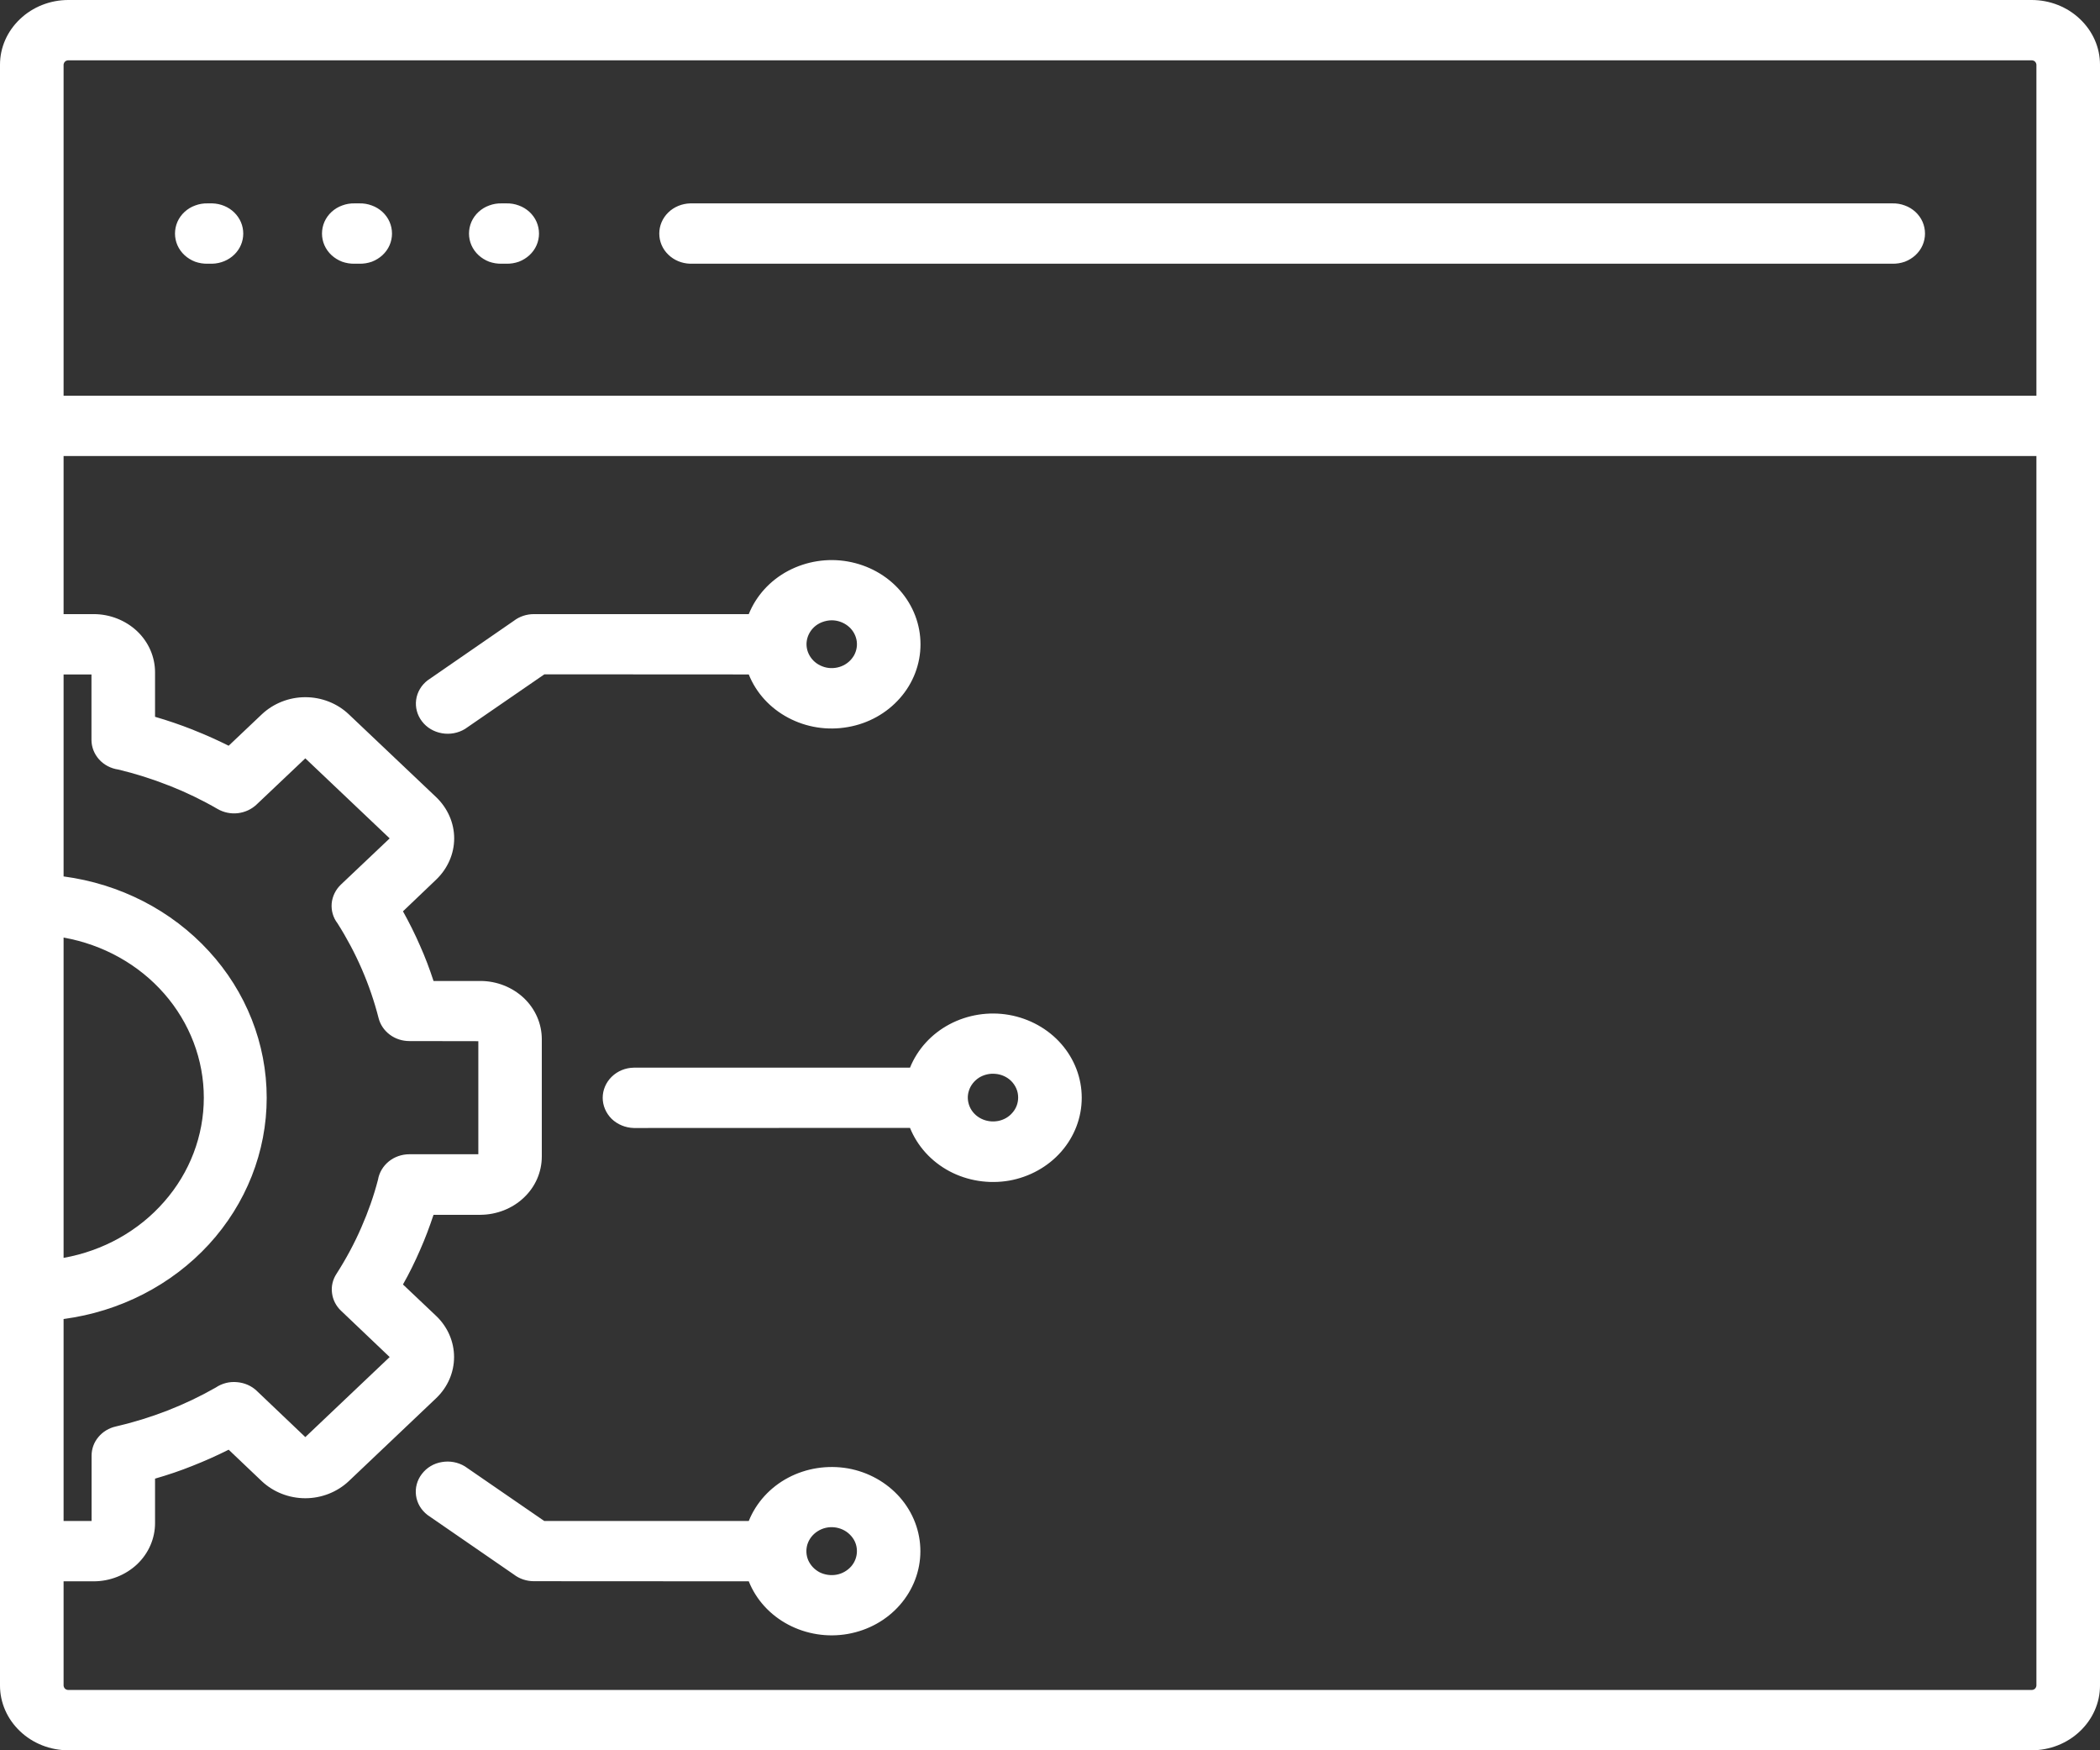 <svg width="18" height="15" viewBox="0 0 18 15" fill="none" xmlns="http://www.w3.org/2000/svg">
<rect x="0" y="0" width="18" height="15" fill="#333333" stroke="none"/>
<path fill-rule="evenodd" clip-rule="evenodd" d="M0.545 8.035V10.78C0.883 10.72 1.188 10.55 1.407 10.299C1.627 10.049 1.747 9.733 1.747 9.407C1.747 9.082 1.627 8.766 1.407 8.515C1.188 8.265 0.883 8.095 0.545 8.035ZM0.545 5.78H0.784V6.34C0.784 6.402 0.807 6.461 0.849 6.508C0.891 6.555 0.95 6.586 1.014 6.595C1.16 6.63 1.303 6.675 1.442 6.73C1.447 6.732 1.451 6.733 1.456 6.735C1.597 6.791 1.734 6.857 1.865 6.933C1.917 6.963 1.978 6.976 2.039 6.969C2.099 6.962 2.156 6.936 2.199 6.895L2.617 6.499L3.34 7.185L2.922 7.581C2.877 7.624 2.849 7.681 2.843 7.742C2.838 7.803 2.855 7.864 2.893 7.913C3.053 8.165 3.172 8.439 3.245 8.725C3.259 8.781 3.293 8.831 3.341 8.867C3.389 8.903 3.448 8.922 3.509 8.922L4.1 8.923V9.892H3.509C3.444 9.892 3.381 9.914 3.332 9.954C3.283 9.994 3.25 10.05 3.24 10.11C3.204 10.249 3.156 10.385 3.098 10.517C3.038 10.656 2.966 10.789 2.884 10.917C2.852 10.966 2.838 11.024 2.846 11.082C2.853 11.139 2.88 11.193 2.924 11.234L3.34 11.63L2.617 12.316L2.2 11.919C2.155 11.876 2.094 11.85 2.03 11.845C1.966 11.839 1.902 11.856 1.85 11.891C1.584 12.043 1.295 12.155 0.993 12.225C0.934 12.238 0.881 12.27 0.843 12.316C0.805 12.361 0.785 12.418 0.785 12.475V13.035H0.545V11.304C1.028 11.24 1.47 11.013 1.79 10.665C2.11 10.316 2.286 9.87 2.286 9.408C2.286 8.946 2.11 8.499 1.79 8.151C1.47 7.802 1.028 7.575 0.545 7.511V5.78ZM18 14.446C18 14.592 17.938 14.733 17.828 14.837C17.719 14.941 17.57 15 17.415 15H0.585C0.43 15 0.281 14.941 0.172 14.837C0.062 14.733 0 14.592 0 14.446V0.554C0 0.407 0.062 0.267 0.172 0.163C0.281 0.059 0.43 0 0.585 0H17.415C17.57 0 17.719 0.059 17.828 0.163C17.938 0.267 18 0.407 18 0.554V14.446ZM17.455 3.908V14.446C17.454 14.455 17.45 14.465 17.443 14.472C17.435 14.479 17.426 14.483 17.415 14.483H0.585C0.574 14.483 0.565 14.479 0.557 14.472C0.55 14.465 0.546 14.455 0.545 14.446V13.552H0.803C0.942 13.552 1.076 13.499 1.175 13.406C1.274 13.312 1.329 13.185 1.329 13.053V12.672C1.44 12.64 1.547 12.604 1.651 12.562C1.755 12.521 1.858 12.475 1.96 12.424L2.244 12.694C2.343 12.787 2.477 12.84 2.617 12.84C2.756 12.84 2.89 12.787 2.989 12.694L3.738 11.983C3.837 11.889 3.892 11.762 3.892 11.63C3.892 11.498 3.837 11.371 3.738 11.277L3.454 11.008C3.508 10.913 3.556 10.815 3.6 10.714C3.644 10.615 3.682 10.513 3.716 10.411H4.118C4.257 10.41 4.391 10.358 4.49 10.264C4.589 10.171 4.644 10.044 4.644 9.911V8.906C4.644 8.774 4.589 8.647 4.49 8.553C4.391 8.46 4.257 8.407 4.118 8.407H3.716C3.682 8.303 3.644 8.202 3.6 8.104C3.557 8.005 3.508 7.907 3.454 7.81L3.739 7.538C3.837 7.444 3.893 7.317 3.893 7.185C3.893 7.053 3.837 6.926 3.739 6.832L2.989 6.121C2.891 6.028 2.757 5.975 2.617 5.975C2.478 5.975 2.344 6.028 2.245 6.121L1.96 6.391C1.864 6.343 1.766 6.299 1.665 6.259L1.651 6.253C1.547 6.212 1.439 6.175 1.329 6.143V5.762C1.329 5.63 1.274 5.503 1.175 5.409C1.076 5.316 0.942 5.263 0.803 5.263H0.545V3.908H17.455ZM0.545 3.391H17.455V0.554C17.454 0.545 17.45 0.535 17.443 0.528C17.435 0.521 17.426 0.517 17.415 0.517H0.585C0.574 0.517 0.565 0.521 0.557 0.528C0.55 0.535 0.546 0.545 0.545 0.554V3.391ZM1.78 2.26H1.82C1.891 2.258 1.959 2.23 2.008 2.182C2.058 2.134 2.085 2.069 2.085 2.002C2.085 1.934 2.058 1.87 2.008 1.821C1.959 1.773 1.891 1.745 1.82 1.743H1.78C1.744 1.742 1.707 1.748 1.673 1.761C1.639 1.773 1.608 1.792 1.582 1.816C1.556 1.84 1.535 1.869 1.521 1.901C1.507 1.933 1.5 1.967 1.5 2.002C1.5 2.036 1.507 2.07 1.521 2.102C1.535 2.134 1.556 2.163 1.582 2.187C1.608 2.211 1.639 2.23 1.673 2.243C1.707 2.255 1.744 2.261 1.78 2.26ZM5.915 2.26H16.22C16.256 2.261 16.293 2.255 16.327 2.243C16.361 2.23 16.392 2.211 16.418 2.187C16.444 2.163 16.465 2.134 16.479 2.102C16.493 2.07 16.5 2.036 16.5 2.002C16.5 1.967 16.493 1.933 16.479 1.901C16.465 1.869 16.444 1.84 16.418 1.816C16.392 1.792 16.361 1.773 16.327 1.761C16.293 1.748 16.256 1.742 16.22 1.743H5.916C5.845 1.745 5.777 1.773 5.728 1.821C5.678 1.87 5.651 1.934 5.651 2.002C5.651 2.069 5.678 2.134 5.728 2.182C5.777 2.23 5.844 2.258 5.915 2.26ZM3.04 2.26H3.08C3.116 2.261 3.153 2.255 3.187 2.243C3.221 2.23 3.252 2.211 3.278 2.187C3.304 2.163 3.325 2.134 3.339 2.102C3.353 2.07 3.36 2.036 3.36 2.002C3.36 1.967 3.353 1.933 3.339 1.901C3.325 1.869 3.304 1.84 3.278 1.816C3.252 1.792 3.221 1.773 3.187 1.761C3.153 1.748 3.116 1.742 3.08 1.743H3.04C3.004 1.742 2.967 1.748 2.933 1.761C2.899 1.773 2.868 1.792 2.842 1.816C2.816 1.84 2.795 1.869 2.781 1.901C2.767 1.933 2.76 1.967 2.76 2.002C2.76 2.036 2.767 2.07 2.781 2.102C2.795 2.134 2.816 2.163 2.842 2.187C2.868 2.211 2.899 2.23 2.933 2.243C2.967 2.255 3.004 2.261 3.04 2.26ZM4.3 2.26H4.34C4.376 2.261 4.413 2.255 4.447 2.243C4.481 2.23 4.512 2.211 4.538 2.187C4.564 2.163 4.585 2.134 4.599 2.102C4.613 2.07 4.62 2.036 4.62 2.002C4.62 1.967 4.613 1.933 4.599 1.901C4.585 1.869 4.564 1.84 4.538 1.816C4.512 1.792 4.481 1.773 4.447 1.761C4.413 1.748 4.376 1.742 4.34 1.743H4.3C4.264 1.742 4.227 1.748 4.193 1.761C4.159 1.773 4.128 1.792 4.102 1.816C4.076 1.84 4.055 1.869 4.041 1.901C4.027 1.933 4.02 1.967 4.02 2.002C4.02 2.036 4.027 2.07 4.041 2.102C4.055 2.134 4.076 2.163 4.102 2.187C4.128 2.211 4.159 2.23 4.193 2.243C4.227 2.255 4.264 2.261 4.3 2.26ZM6.976 5.376C6.941 5.41 6.919 5.454 6.914 5.501C6.909 5.548 6.922 5.596 6.95 5.635C6.977 5.674 7.019 5.703 7.067 5.717C7.114 5.731 7.166 5.728 7.212 5.71C7.258 5.692 7.296 5.659 7.32 5.617C7.343 5.576 7.351 5.527 7.341 5.481C7.331 5.435 7.305 5.393 7.266 5.363C7.227 5.333 7.179 5.316 7.129 5.316C7.101 5.316 7.072 5.322 7.046 5.332C7.02 5.342 6.996 5.357 6.976 5.376ZM7.282 13.149C7.247 13.115 7.2 13.094 7.15 13.089C7.1 13.084 7.05 13.096 7.008 13.123C6.967 13.149 6.936 13.188 6.921 13.234C6.907 13.279 6.909 13.328 6.928 13.372C6.948 13.416 6.982 13.452 7.026 13.475C7.071 13.497 7.122 13.504 7.171 13.495C7.22 13.486 7.264 13.46 7.296 13.424C7.328 13.387 7.345 13.341 7.345 13.293C7.345 13.266 7.34 13.24 7.329 13.215C7.318 13.19 7.302 13.168 7.282 13.149ZM8.664 9.261C8.629 9.228 8.582 9.207 8.532 9.203C8.483 9.198 8.433 9.21 8.391 9.236C8.35 9.263 8.319 9.302 8.305 9.347C8.29 9.392 8.293 9.441 8.312 9.485C8.331 9.529 8.366 9.565 8.41 9.587C8.454 9.609 8.505 9.616 8.554 9.607C8.603 9.598 8.647 9.573 8.678 9.536C8.71 9.5 8.727 9.454 8.727 9.406C8.727 9.379 8.722 9.353 8.711 9.328C8.7 9.303 8.684 9.28 8.664 9.261ZM7.8 9.666C7.864 9.824 7.983 9.955 8.139 10.038C8.294 10.12 8.475 10.148 8.65 10.118C8.824 10.087 8.983 9.999 9.096 9.87C9.21 9.74 9.272 9.577 9.272 9.408C9.272 9.239 9.21 9.076 9.096 8.946C8.983 8.817 8.824 8.729 8.65 8.698C8.475 8.667 8.294 8.696 8.139 8.778C7.983 8.861 7.864 8.992 7.8 9.15H5.432C5.361 9.151 5.293 9.179 5.243 9.228C5.194 9.276 5.166 9.341 5.166 9.408C5.166 9.476 5.194 9.54 5.243 9.589C5.293 9.637 5.361 9.665 5.432 9.667L7.8 9.666ZM6.418 5.78C6.481 5.938 6.601 6.069 6.756 6.151C6.912 6.234 7.092 6.262 7.267 6.231C7.442 6.201 7.6 6.113 7.714 5.983C7.828 5.854 7.89 5.69 7.89 5.522C7.89 5.353 7.828 5.19 7.714 5.06C7.6 4.93 7.442 4.843 7.267 4.812C7.092 4.781 6.912 4.81 6.756 4.892C6.601 4.974 6.481 5.106 6.418 5.263H4.577C4.514 5.263 4.453 5.283 4.405 5.32L3.666 5.83C3.612 5.871 3.576 5.931 3.567 5.997C3.558 6.062 3.576 6.129 3.617 6.182C3.658 6.236 3.719 6.272 3.788 6.284C3.856 6.296 3.927 6.283 3.986 6.247L4.666 5.779L6.418 5.78ZM6.418 13.552C6.481 13.71 6.601 13.841 6.756 13.923C6.911 14.005 7.092 14.034 7.267 14.003C7.442 13.972 7.599 13.885 7.713 13.755C7.827 13.625 7.889 13.462 7.889 13.294C7.889 13.125 7.827 12.962 7.713 12.832C7.599 12.703 7.442 12.615 7.267 12.584C7.092 12.554 6.911 12.582 6.756 12.664C6.601 12.746 6.481 12.878 6.418 13.035H4.665L3.985 12.567C3.926 12.531 3.855 12.518 3.787 12.53C3.718 12.541 3.657 12.578 3.616 12.632C3.575 12.685 3.557 12.751 3.566 12.817C3.575 12.883 3.61 12.942 3.665 12.984L4.405 13.494C4.453 13.531 4.514 13.551 4.576 13.551L6.418 13.552Z" fill="white"/>
</svg>
